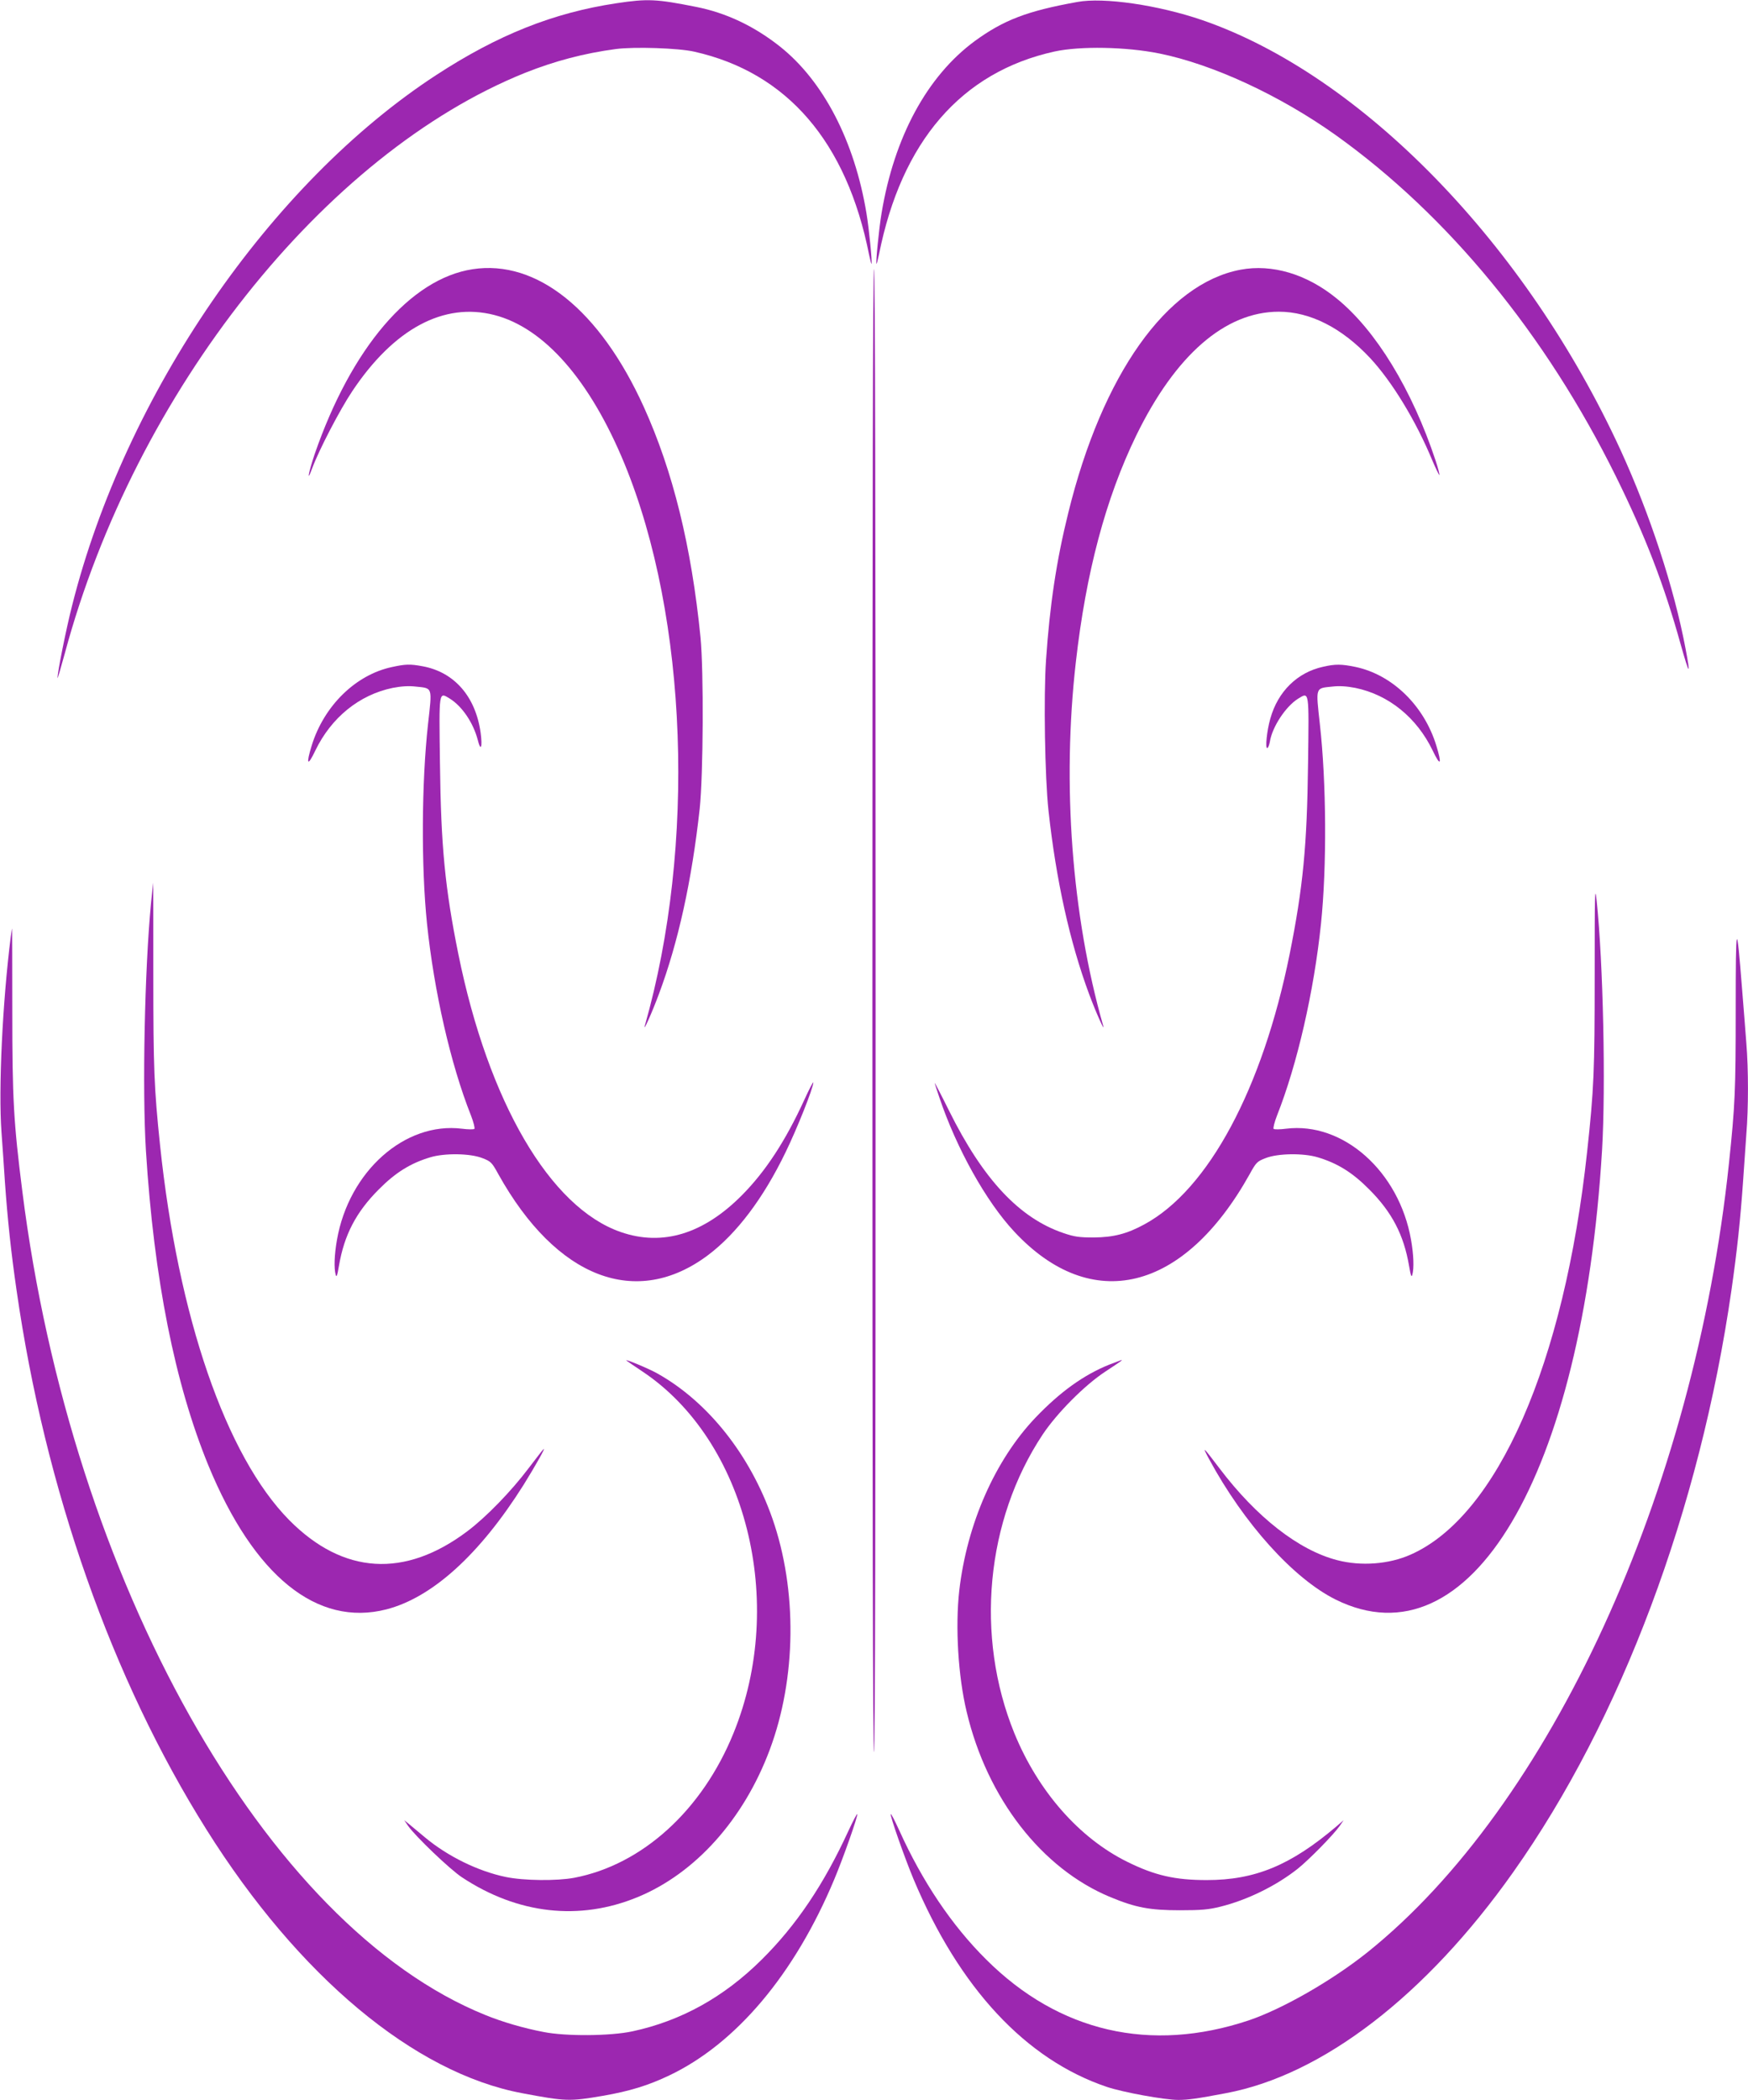 <?xml version="1.0" standalone="no"?>
<!DOCTYPE svg PUBLIC "-//W3C//DTD SVG 20010904//EN"
 "http://www.w3.org/TR/2001/REC-SVG-20010904/DTD/svg10.dtd">
<svg version="1.0" xmlns="http://www.w3.org/2000/svg"
 width="1066pt" height="1280pt" viewBox="0 0 1066 1280"
 preserveAspectRatio="xMidYMid meet">
<g transform="translate(0,1280) scale(0.1,-0.1)"
fill="#9c27b0" stroke="none">
<path d="M3758 12780 c-384 -58 -721 -192 -1097 -437 -1012 -659 -1897 -1947
-2221 -3233 -36 -141 -91 -414 -89 -443 0 -7 20 62 45 153 429 1591 1582 3044
2806 3536 181 72 359 119 553 145 113 15 383 6 479 -16 566 -127 930 -550
1066 -1238 7 -32 13 -57 15 -55 5 6 -15 213 -31 308 -73 441 -263 806 -527
1016 -158 125 -329 206 -512 242 -241 48 -295 51 -487 22z"/>
<path d="M6570 12788 c-306 -55 -449 -110 -625 -238 -291 -214 -492 -585 -569
-1050 -16 -95 -36 -302 -31 -308 2 -2 8 23 15 55 137 691 503 1114 1071 1239
157 34 436 29 639 -12 327 -66 736 -256 1075 -497 686 -490 1281 -1214 1710
-2082 180 -365 293 -658 395 -1025 53 -188 62 -196 29 -23 -70 371 -217 818
-395 1207 -578 1258 -1582 2290 -2554 2624 -266 91 -599 140 -760 110z"/>
<path d="M2882 11159 c-379 -58 -739 -479 -963 -1127 -38 -113 -51 -184 -15
-86 41 111 169 357 244 469 254 381 558 544 866 465 305 -78 585 -398 795
-908 385 -938 436 -2327 124 -3422 -14 -51 43 77 85 190 118 315 201 693 249
1130 22 206 25 840 5 1045 -55 553 -168 1013 -346 1405 -268 590 -652 899
-1044 839z"/>
<path d="M7565 11156 c-450 -85 -843 -639 -1050 -1481 -73 -294 -113 -564
-136 -899 -15 -221 -7 -714 15 -916 46 -423 130 -803 248 -1120 42 -113 100
-242 85 -190 -191 670 -251 1470 -166 2215 62 546 182 997 368 1380 240 492
543 755 870 755 191 0 385 -99 557 -283 133 -143 279 -382 379 -624 22 -51 41
-91 43 -88 2 2 -8 41 -23 87 -143 432 -365 796 -604 989 -183 149 -393 211
-586 175z"/>
<path d="M5320 6640 c0 -3007 3 -4520 10 -4520 7 0 10 1513 10 4520 0 3007 -3
4520 -10 4520 -7 0 -10 -1513 -10 -4520z"/>
<path d="M2390 8734 c-221 -47 -414 -236 -489 -478 -36 -117 -26 -132 22 -31
97 201 268 340 472 382 52 10 97 13 140 8 105 -11 101 1 75 -231 -39 -353 -42
-864 -6 -1214 43 -413 144 -857 268 -1169 16 -41 25 -78 21 -82 -4 -4 -38 -4
-76 1 -348 43 -689 -260 -762 -677 -16 -91 -19 -172 -8 -213 5 -19 10 -6 20
54 32 188 104 327 243 466 102 103 194 160 315 196 87 26 242 24 316 -5 52
-20 58 -25 98 -98 354 -635 842 -823 1281 -492 173 131 334 343 470 624 70
143 170 394 170 427 0 7 -25 -40 -55 -106 -115 -251 -237 -437 -380 -581 -235
-237 -485 -313 -739 -225 -432 149 -808 793 -991 1695 -81 401 -106 655 -112
1162 -6 449 -8 436 61 394 75 -47 143 -148 170 -253 18 -72 29 -43 17 46 -31
221 -161 370 -355 405 -75 14 -104 13 -186 -5z"/>
<path d="M8070 8736 c-158 -34 -277 -151 -323 -316 -21 -73 -32 -180 -19 -180
5 0 12 17 16 38 14 91 97 216 172 263 69 42 67 55 61 -394 -6 -506 -31 -757
-112 -1162 -166 -822 -496 -1437 -886 -1648 -106 -58 -189 -79 -309 -80 -88 0
-118 4 -185 27 -268 91 -489 326 -697 745 -48 97 -88 173 -88 170 0 -3 13 -43
29 -90 105 -311 285 -633 456 -816 471 -506 1035 -369 1436 350 40 73 46 78
98 98 74 29 229 31 316 5 121 -36 213 -93 315 -196 139 -139 211 -278 243
-466 10 -60 15 -73 20 -54 11 41 8 122 -8 213 -73 417 -414 720 -762 677 -38
-5 -72 -5 -76 -1 -4 4 5 41 21 82 123 311 225 755 268 1169 36 347 33 861 -7
1216 -25 229 -29 218 76 229 43 5 88 2 140 -8 204 -42 375 -181 472 -382 48
-101 58 -86 22 31 -75 244 -269 432 -494 479 -83 17 -121 18 -195 1z"/>
<path d="M921 7295 c-39 -405 -54 -1140 -31 -1510 49 -780 176 -1418 381
-1918 278 -674 662 -985 1085 -877 280 72 570 335 837 759 74 119 141 238 120
216 -6 -5 -45 -57 -89 -114 -108 -143 -259 -298 -373 -384 -382 -288 -758
-265 -1087 67 -386 391 -678 1238 -788 2286 -36 345 -41 468 -41 1033 0 312 0
567 -1 567 0 0 -6 -56 -13 -125z"/>
<path d="M9725 6855 c0 -584 -5 -699 -46 -1075 -140 -1294 -547 -2222 -1076
-2456 -132 -59 -303 -72 -448 -34 -234 60 -493 262 -719 561 -101 133 -107
138 -63 56 213 -394 515 -729 772 -857 818 -406 1505 751 1625 2740 23 388 7
1140 -33 1520 -11 101 -12 48 -12 -455z"/>
<path d="M66 7093 c-51 -401 -76 -932 -57 -1193 6 -85 16 -222 21 -305 16
-225 37 -426 71 -660 175 -1217 582 -2371 1158 -3287 562 -895 1268 -1484
1925 -1607 264 -50 290 -51 493 -16 162 28 276 63 404 124 408 194 765 617
1007 1196 55 131 144 384 140 397 -2 4 -25 -40 -53 -100 -151 -329 -319 -578
-530 -787 -231 -229 -491 -373 -788 -437 -135 -29 -406 -31 -542 -4 -121 23
-251 61 -354 103 -1342 541 -2526 2646 -2825 5023 -53 419 -61 560 -61 1098 0
276 -1 502 -1 502 -1 0 -4 -21 -8 -47z"/>
<path d="M10585 6645 c0 -495 -4 -582 -41 -935 -211 -2003 -1089 -3918 -2207
-4812 -216 -172 -515 -343 -721 -413 -599 -200 -1157 -72 -1601 370 -211 209
-390 476 -531 788 -27 59 -50 104 -52 99 -4 -13 84 -264 139 -396 279 -665
686 -1101 1180 -1267 99 -33 351 -79 435 -79 59 0 117 8 290 41 589 110 1221
596 1752 1347 658 929 1138 2210 1331 3547 35 245 55 435 71 665 6 91 15 220
20 288 13 158 13 394 0 552 -5 69 -17 217 -26 330 -34 433 -39 418 -39 -125z"/>
<path d="M3820 4507 c3 -3 47 -33 98 -67 633 -422 881 -1406 555 -2205 -191
-470 -557 -802 -971 -881 -107 -20 -307 -18 -418 5 -169 35 -354 126 -492 241
-36 30 -79 66 -96 80 l-31 25 24 -35 c44 -63 255 -265 328 -313 340 -225 717
-267 1071 -121 353 145 648 475 806 898 163 435 169 974 16 1411 -136 387
-392 710 -701 883 -49 28 -202 92 -189 79z"/>
<path d="M6765 4482 c-155 -62 -300 -166 -450 -323 -247 -259 -418 -648 -465
-1054 -25 -221 -7 -523 45 -739 125 -528 458 -957 877 -1130 154 -64 241 -80
423 -80 131 0 176 4 248 22 165 41 341 128 471 231 69 55 219 208 256 261 l24
35 -44 -38 c-279 -237 -496 -327 -791 -327 -193 0 -316 28 -484 111 -294 145
-544 430 -689 784 -241 592 -174 1298 172 1820 88 132 256 301 382 384 97 64
107 71 99 71 -2 -1 -35 -13 -74 -28z"/>
</g>
</svg>
